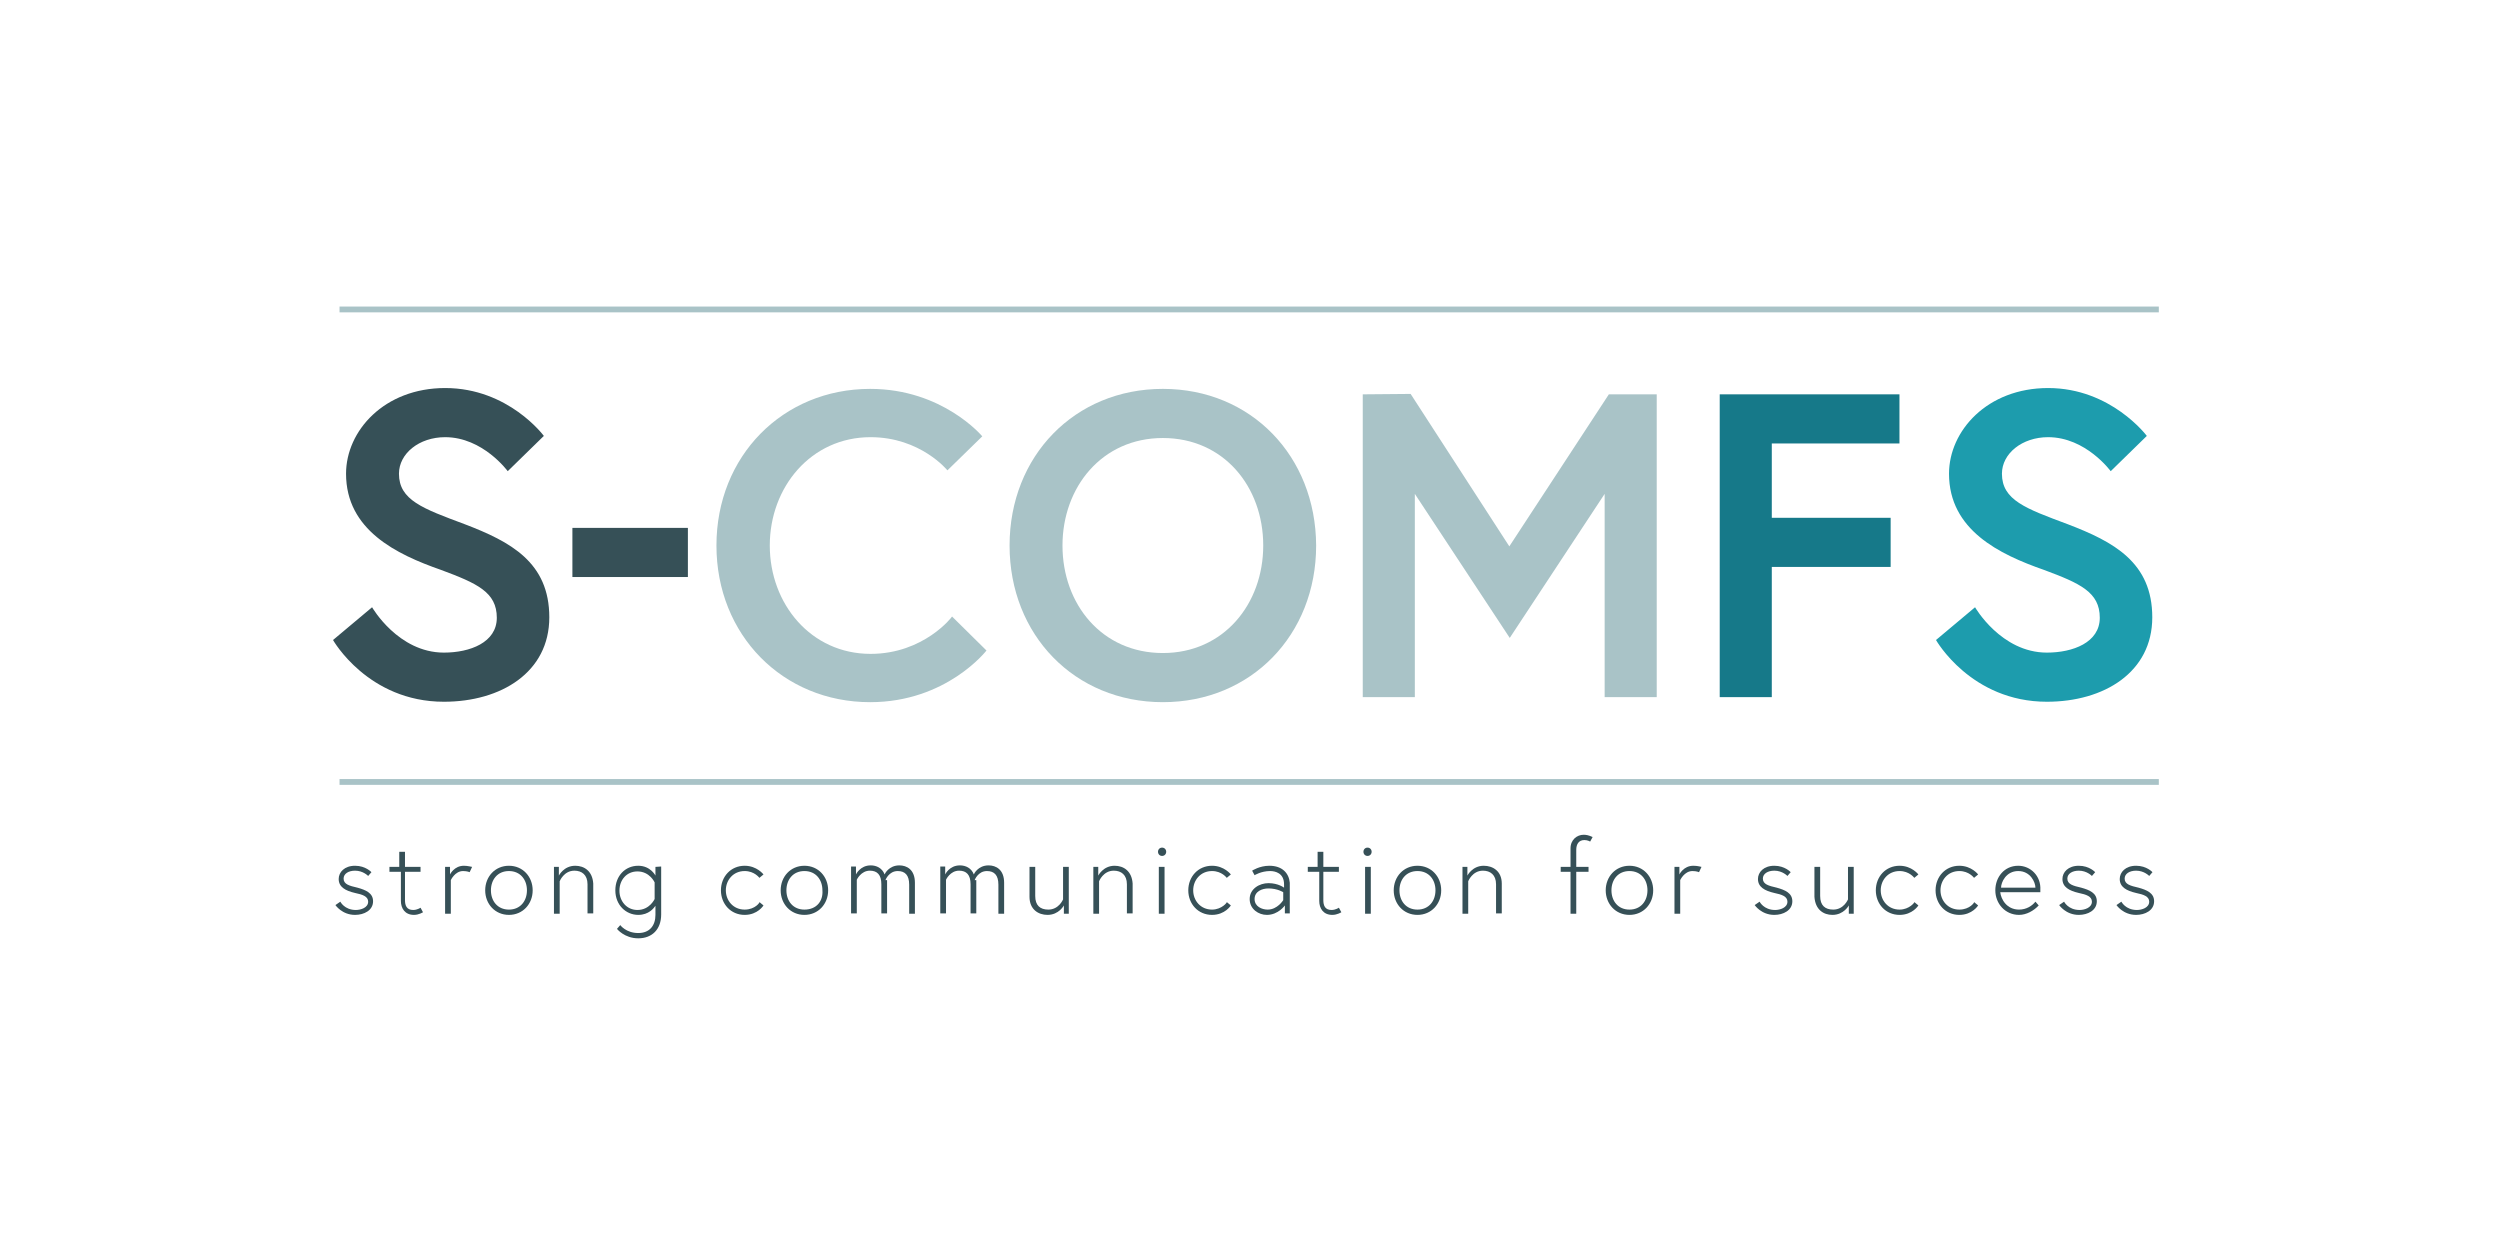 <?xml version="1.0" encoding="utf-8"?>
<!-- Generator: Adobe Illustrator 27.3.1, SVG Export Plug-In . SVG Version: 6.00 Build 0)  -->
<svg version="1.1" id="Ebene_1" xmlns:serif="http://www.serif.com/"
	 xmlns="http://www.w3.org/2000/svg" xmlns:xlink="http://www.w3.org/1999/xlink" x="0px" y="0px" viewBox="0 0 595.3 297.6"
	 style="enable-background:new 0 0 595.3 297.6;" xml:space="preserve">
<style type="text/css">
	.st0{fill:#365057;}
	.st1{fill:#A9C3C7;}
	.st2{fill:#167989;}
	.st3{fill:#1D9CAD;}
	.st4{fill-rule:evenodd;clip-rule:evenodd;fill:#A9C3C7;}
</style>
<path class="st0" d="M118.3,147.1c0,5.9-6.4,8.3-12.6,8.3c-10.9,0-17.1-10.8-17.1-10.8l-9.3,7.8c0,0,8.3,14.7,26.4,14.7
	c13.6,0,25.1-7,25.1-20.1s-9.2-18-20.2-22.2c-9.9-3.7-15.6-5.7-15.6-12c0-4.8,4.8-8.7,11-8.7c9,0,14.9,8.1,14.9,8.1l8.6-8.4
	c0,0-8.4-11.4-23.5-11.4c-14.5,0-23.6,10.2-23.6,20.4c0,13.4,12,19.2,22.6,22.9C113.6,138.9,118.3,141,118.3,147.1z"/>
<rect x="136.3" y="125.7" class="st0" width="27.5" height="11.7"/>
<path class="st1" d="M207.3,155.7c-14.2,0-24-11.9-24-25.8s9.8-25.8,24-25.8c11.9,0,18.3,7.9,18.3,7.9l8.3-8.1
	c0,0-9.4-11.3-26.7-11.3c-20.8,0-36.6,16-36.6,37.3s15.8,37.3,36.6,37.3c18.2,0,27.7-12.3,27.7-12.3l-8.2-8.1
	C226.8,146.8,220,155.7,207.3,155.7z"/>
<path class="st1" d="M276.9,92.6c-21,0-36.5,16-36.5,37.3s15.5,37.3,36.5,37.3s36.5-16,36.5-37.3C313.3,108.6,297.9,92.6,276.9,92.6
	z M276.9,155.5c-14.5,0-23.9-11.6-23.9-25.6c0-13.9,9.4-25.6,23.9-25.6s23.9,11.6,23.9,25.6C300.8,143.8,291.4,155.5,276.9,155.5z"
	/>
<path class="st1" d="M324.5,93.9V166h12.4v-48.4l22.6,34.3l22.6-34.3V166h12.4V93.9h-11.4l-23.7,36.2l-23.5-36.3L324.5,93.9
	L324.5,93.9z"/>
<path class="st2" d="M421.9,105.6h30.4V93.9h-42.8V166h12.4v-31h28.3v-11.7h-28.3V105.6z"/>
<path class="st3" d="M500,147.1c0,5.9-6.4,8.3-12.6,8.3c-10.9,0-17.1-10.8-17.1-10.8l-9.3,7.8c0,0,8.3,14.7,26.4,14.7
	c13.6,0,25.1-7,25.1-20.1s-9.2-18-20.2-22.2c-9.9-3.7-15.6-5.7-15.6-12c0-4.8,4.8-8.7,11-8.7c9,0,14.9,8.1,14.9,8.1l8.6-8.4
	c0,0-8.5-11.4-23.5-11.4c-14.5,0-23.6,10.2-23.6,20.4c0,13.4,12,19.2,22.6,22.9C495.3,138.9,500,141,500,147.1z"/>
<g transform="matrix(1.949,0,0,0.9,-5291.38,-190.206)">
	<path class="st0" d="M2755.9,450.8c0,0,0.8,2.6,2.4,2.6c1.1,0,2.2-1.2,2.2-3.6c0-2.2-0.9-3-1.9-3.6c-1-0.5-1.7-0.9-1.7-2.4
		c0-1.3,0.6-2.1,1.4-2.1c1,0,1.6,1.4,1.6,1.4l0.4-1c0,0-0.7-1.7-2-1.7s-2,1.7-2,3.5c0,2.1,0.8,3.1,2,3.7c0.9,0.4,1.6,0.9,1.6,2.3
		c0,1.6-0.9,2.2-1.5,2.2c-1.4,0-1.9-2.2-1.9-2.2L2755.9,450.8z"/>
	<path class="st0" d="M2762.7,442h1.2v7.7c0,2,0.5,3.7,1.6,3.7c0.6,0,1.1-0.7,1.1-0.7l-0.3-1.2c0,0-0.4,0.6-0.9,0.6
		c-0.8,0-1-1.2-1-2.6V442h1.9v-1.3h-1.9v-4h-0.7v4h-1.2v1.3H2762.7z"/>
	<path class="st0" d="M2771.6,440.4c-1.2,0-1.7,2.3-1.7,2.3v-2h-0.6v12.4h0.7v-8.9c0,0,0.5-2.4,1.5-2.4c0.5,0,0.8,0.3,0.8,0.3
		l0.3-1.4C2772.5,440.7,2772.1,440.4,2771.6,440.4z"/>
	<path class="st0" d="M2777.1,440.4c-1.7,0-2.9,2.9-2.9,6.5s1.2,6.5,2.9,6.5s2.9-2.9,2.9-6.5S2778.8,440.4,2777.1,440.4z
		 M2777.1,452c-1.4,0-2.2-2.3-2.2-5.1s0.8-5.1,2.2-5.1s2.2,2.3,2.2,5.1S2778.5,452,2777.1,452z"/>
	<path class="st0" d="M2785.2,440.4c-1.4,0-2,2.6-2,2.6v-2.3h-0.6v12.4h0.7v-8.6c0,0,0.5-2.8,1.8-2.8c0.9,0,1.6,1.1,1.6,3.6v7.7h0.7
		v-7.9C2787.3,441.8,2786.3,440.4,2785.2,440.4z"/>
	<path class="st0" d="M2795,440.7v2.3c0,0-0.6-2.6-2.1-2.6c-1.6,0-2.8,2.7-2.8,6.5c0,3.9,1.3,6.5,2.8,6.5c1.3,0,1.9-1.8,2.1-2.4v2.4
		c0,2.8-0.7,4.8-2.1,4.8c-1.5,0-2.2-2.1-2.2-2.1l-0.4,1c0,0,0.9,2.5,2.6,2.5c1.7,0,2.8-2.4,2.8-6.3v-12.7L2795,440.7L2795,440.7z
		 M2794.9,449.2c0,0-0.6,2.9-2.1,2.9c-1.3,0-2.2-2.3-2.2-5.1c0-2.9,0.9-5.1,2.2-5.1c1.5,0,2.1,2.9,2.1,2.9V449.2z"/>
	<path class="st0" d="M2805.9,452c-1.4,0-2.3-2.4-2.3-5.1s0.9-5.1,2.3-5.1c1.2,0,1.8,1.8,1.8,1.8l0.5-0.9c0,0-0.8-2.3-2.3-2.3
		c-1.7,0-2.9,2.9-2.9,6.5s1.2,6.5,2.9,6.5c1.6,0,2.3-2.5,2.3-2.5l-0.5-0.9C2807.8,450,2807.2,452,2805.9,452z"/>
	<path class="st0" d="M2813.2,440.4c-1.7,0-2.9,2.9-2.9,6.5s1.2,6.5,2.9,6.5s2.9-2.9,2.9-6.5
		C2816.1,443.3,2814.9,440.4,2813.2,440.4z M2813.2,452c-1.4,0-2.2-2.3-2.2-5.1s0.8-5.1,2.2-5.1s2.2,2.3,2.2,5.1
		C2815.5,449.7,2814.7,452,2813.2,452z"/>
	<path class="st0" d="M2823.1,444.2c0,0,0.4-2.4,1.5-2.4c0.9,0,1.4,1.1,1.4,3.6v7.7h0.7v-8.2c0-3.5-1-4.6-1.9-4.6
		c-1.3,0-1.8,2.3-1.8,2.4c-0.3-1.7-1-2.4-1.7-2.4c-1.3,0-1.8,2.4-1.8,2.4v-2.1h-0.6V453h0.7v-8.9c0,0,0.5-2.4,1.6-2.4
		c0.9,0,1.4,1.1,1.4,3.6v7.7h0.7v-8.8H2823.1z"/>
	<path class="st0" d="M2834,444.2c0,0,0.4-2.4,1.5-2.4c0.9,0,1.4,1.1,1.4,3.6v7.7h0.7v-8.2c0-3.5-1-4.6-1.9-4.6
		c-1.3,0-1.8,2.3-1.8,2.4c-0.3-1.7-1-2.4-1.7-2.4c-1.3,0-1.8,2.4-1.8,2.4v-2.1h-0.6V453h0.7v-8.9c0,0,0.5-2.4,1.6-2.4
		c0.9,0,1.4,1.1,1.4,3.6v7.7h0.7v-8.8H2834z"/>
	<path class="st0" d="M2842.9,453.4c1.4,0,2-2.5,2-2.5v2.2h0.6v-12.4h-0.7v8.6c0,0-0.5,2.7-1.8,2.7c-1,0-1.6-1.1-1.6-3.6v-7.7h-0.7
		v7.9C2840.7,452,2841.8,453.4,2842.9,453.4z"/>
	<path class="st0" d="M2851.1,440.4c-1.4,0-2,2.6-2,2.6v-2.3h-0.6v12.4h0.7v-8.6c0,0,0.5-2.8,1.8-2.8c0.9,0,1.6,1.1,1.6,3.6v7.7h0.7
		v-7.9C2853.2,441.8,2852.2,440.4,2851.1,440.4z"/>
	<path class="st0" d="M2856.5,453.1h0.7v-12.4h-0.7V453.1z M2856.4,436.7c0,0.6,0.2,1.1,0.5,1.1s0.5-0.5,0.5-1.1s-0.2-1.1-0.5-1.1
		S2856.4,436.1,2856.4,436.7z"/>
	<path class="st0" d="M2863,452c-1.4,0-2.3-2.4-2.3-5.1s0.9-5.1,2.3-5.1c1.2,0,1.8,1.8,1.8,1.8l0.5-0.9c0,0-0.8-2.3-2.3-2.3
		c-1.7,0-2.9,2.9-2.9,6.5s1.2,6.5,2.9,6.5c1.6,0,2.3-2.5,2.3-2.5l-0.5-0.9C2864.9,450,2864.2,452,2863,452z"/>
	<path class="st0" d="M2870,440.4c-1.2,0-2.1,1.3-2.1,1.3l0.3,1.2c0,0,0.8-1.1,1.9-1.1c0.6,0,1.7,0.5,1.7,3.5v0.9
		c0,0-0.7-1.2-1.9-1.2c-1.1,0-2.3,1.5-2.3,4.2s1.1,4.2,2.1,4.2c1.4,0,2.2-2.5,2.2-2.5v2.1h0.6v-8.1
		C2872.4,442.4,2871.6,440.4,2870,440.4z M2869.8,452c-0.7,0-1.6-0.8-1.6-2.8s0.9-2.8,1.7-2.8c1.1,0,1.8,1,1.8,1v2.1
		C2871.7,449.5,2871,452,2869.8,452z"/>
	<path class="st0" d="M2874.9,442h1.2v7.7c0,2,0.5,3.7,1.6,3.7c0.6,0,1.1-0.7,1.1-0.7l-0.3-1.2c0,0-0.4,0.6-0.9,0.6
		c-0.8,0-1-1.2-1-2.6V442h1.9v-1.3h-1.9v-4h-0.7v4h-1.2v1.3H2874.9z"/>
	<path class="st0" d="M2881.7,453.1h0.7v-12.4h-0.7V453.1z M2881.5,436.7c0,0.6,0.2,1.1,0.5,1.1s0.5-0.5,0.5-1.1s-0.2-1.1-0.5-1.1
		S2881.5,436.1,2881.5,436.7z"/>
	<path class="st0" d="M2888.1,440.4c-1.7,0-2.9,2.9-2.9,6.5s1.2,6.5,2.9,6.5s2.9-2.9,2.9-6.5S2889.8,440.4,2888.1,440.4z
		 M2888.1,452c-1.4,0-2.2-2.3-2.2-5.1s0.8-5.1,2.2-5.1s2.2,2.3,2.2,5.1S2889.5,452,2888.1,452z"/>
	<path class="st0" d="M2896.2,440.4c-1.4,0-2,2.6-2,2.6v-2.3h-0.6v12.4h0.7v-8.6c0,0,0.5-2.8,1.8-2.8c0.9,0,1.6,1.1,1.6,3.6v7.7h0.7
		v-7.9C2898.4,441.8,2897.3,440.4,2896.2,440.4z"/>
	<path class="st0" d="M2905.6,442h1.2v11.1h0.7V442h1.5v-1.3h-1.5v-4.5c0-1.5,0.3-2.6,1-2.6c0.4,0,0.7,0.4,0.7,0.4l0.3-1.2
		c-0.5-0.5-0.8-0.6-1.1-0.6c-0.8,0-1.6,1.3-1.6,3.6v4.9h-1.2L2905.6,442L2905.6,442z"/>
	<path class="st0" d="M2914,440.4c-1.7,0-2.9,2.9-2.9,6.5s1.2,6.5,2.9,6.5s2.9-2.9,2.9-6.5S2915.7,440.4,2914,440.4z M2914,452
		c-1.4,0-2.2-2.3-2.2-5.1s0.8-5.1,2.2-5.1s2.2,2.3,2.2,5.1S2915.4,452,2914,452z"/>
	<path class="st0" d="M2921.8,440.4c-1.2,0-1.7,2.3-1.7,2.3v-2h-0.6v12.4h0.7v-8.9c0,0,0.5-2.4,1.5-2.4c0.5,0,0.8,0.3,0.8,0.3
		l0.3-1.4C2922.7,440.7,2922.4,440.4,2921.8,440.4z"/>
	<path class="st0" d="M2929.3,450.8c0,0,0.8,2.6,2.4,2.6c1.1,0,2.2-1.2,2.2-3.6c0-2.2-0.9-3-1.9-3.6c-1-0.5-1.7-0.9-1.7-2.4
		c0-1.3,0.6-2.1,1.4-2.1c1,0,1.6,1.4,1.6,1.4l0.4-1c0,0-0.7-1.7-2-1.7s-2,1.7-2,3.5c0,2.1,0.8,3.1,2,3.7c0.9,0.4,1.6,0.9,1.6,2.3
		c0,1.6-0.9,2.2-1.5,2.2c-1.4,0-1.9-2.2-1.9-2.2L2929.3,450.8z"/>
	<path class="st0" d="M2938.8,453.4c1.4,0,2-2.5,2-2.5v2.2h0.6v-12.4h-0.7v8.6c0,0-0.5,2.7-1.8,2.7c-1,0-1.6-1.1-1.6-3.6v-7.7h-0.7
		v7.9C2936.7,452,2937.7,453.4,2938.8,453.4z"/>
	<path class="st0" d="M2947,452c-1.4,0-2.3-2.4-2.3-5.1s0.9-5.1,2.3-5.1c1.2,0,1.8,1.8,1.8,1.8l0.5-0.9c0,0-0.8-2.3-2.3-2.3
		c-1.7,0-2.9,2.9-2.9,6.5s1.2,6.5,2.9,6.5c1.6,0,2.3-2.5,2.3-2.5l-0.5-0.9C2948.9,450,2948.2,452,2947,452z"/>
	<path class="st0" d="M2954.3,452c-1.4,0-2.3-2.4-2.3-5.1s0.9-5.1,2.3-5.1c1.2,0,1.8,1.8,1.8,1.8l0.5-0.9c0,0-0.8-2.3-2.3-2.3
		c-1.7,0-2.9,2.9-2.9,6.5s1.2,6.5,2.9,6.5c1.6,0,2.3-2.5,2.3-2.5l-0.5-0.9C2956.2,450,2955.6,452,2954.3,452z"/>
	<path class="st0" d="M2961.5,440.4c-1.7,0-2.8,3-2.8,6.5s1.2,6.5,2.9,6.5c0.9,0,1.8-1.1,2.4-2.5l-0.4-1c-0.4,1.1-1.1,2.1-2,2.1
		c-1.5,0-2.2-2.7-2.3-4.6h4.9c0-0.3,0-0.3,0-0.6C2964.3,443.1,2963,440.4,2961.5,440.4z M2959.4,446.2c0-1.4,0.6-4.4,2.1-4.4
		s2.1,3,2.1,4.4H2959.4z"/>
	<path class="st0" d="M2966.5,450.8c0,0,0.8,2.6,2.4,2.6c1.1,0,2.2-1.2,2.2-3.6c0-2.2-0.9-3-1.9-3.6c-1-0.5-1.7-0.9-1.7-2.4
		c0-1.3,0.6-2.1,1.4-2.1c1,0,1.6,1.4,1.6,1.4l0.4-1c0,0-0.7-1.7-2-1.7s-2,1.7-2,3.5c0,2.1,0.8,3.1,2,3.7c0.9,0.4,1.6,0.9,1.6,2.3
		c0,1.6-0.9,2.2-1.5,2.2c-1.4,0-1.9-2.2-1.9-2.2L2966.5,450.8z"/>
	<path class="st0" d="M2973.5,450.8c0,0,0.8,2.6,2.4,2.6c1.1,0,2.2-1.2,2.2-3.6c0-2.2-0.9-3-1.9-3.6c-1-0.5-1.7-0.9-1.7-2.4
		c0-1.3,0.6-2.1,1.4-2.1c1,0,1.6,1.4,1.6,1.4l0.4-1c0,0-0.7-1.7-2-1.7s-2,1.7-2,3.5c0,2.1,0.8,3.1,2,3.7c0.9,0.4,1.6,0.9,1.6,2.3
		c0,1.6-0.9,2.2-1.5,2.2c-1.4,0-1.9-2.2-1.9-2.2L2973.5,450.8z"/>
</g>
<g transform="matrix(2.526,0,0,0.395,-7824.52,277.385)">
	<rect x="3129.6" y="-232.6" class="st4" width="171.5" height="3.5"/>
</g>
<g transform="matrix(2.526,0,0,0.395,-7824.52,-384.692)">
	<rect x="3129.6" y="1158.7" class="st4" width="171.5" height="3.5"/>
</g>
</svg>
